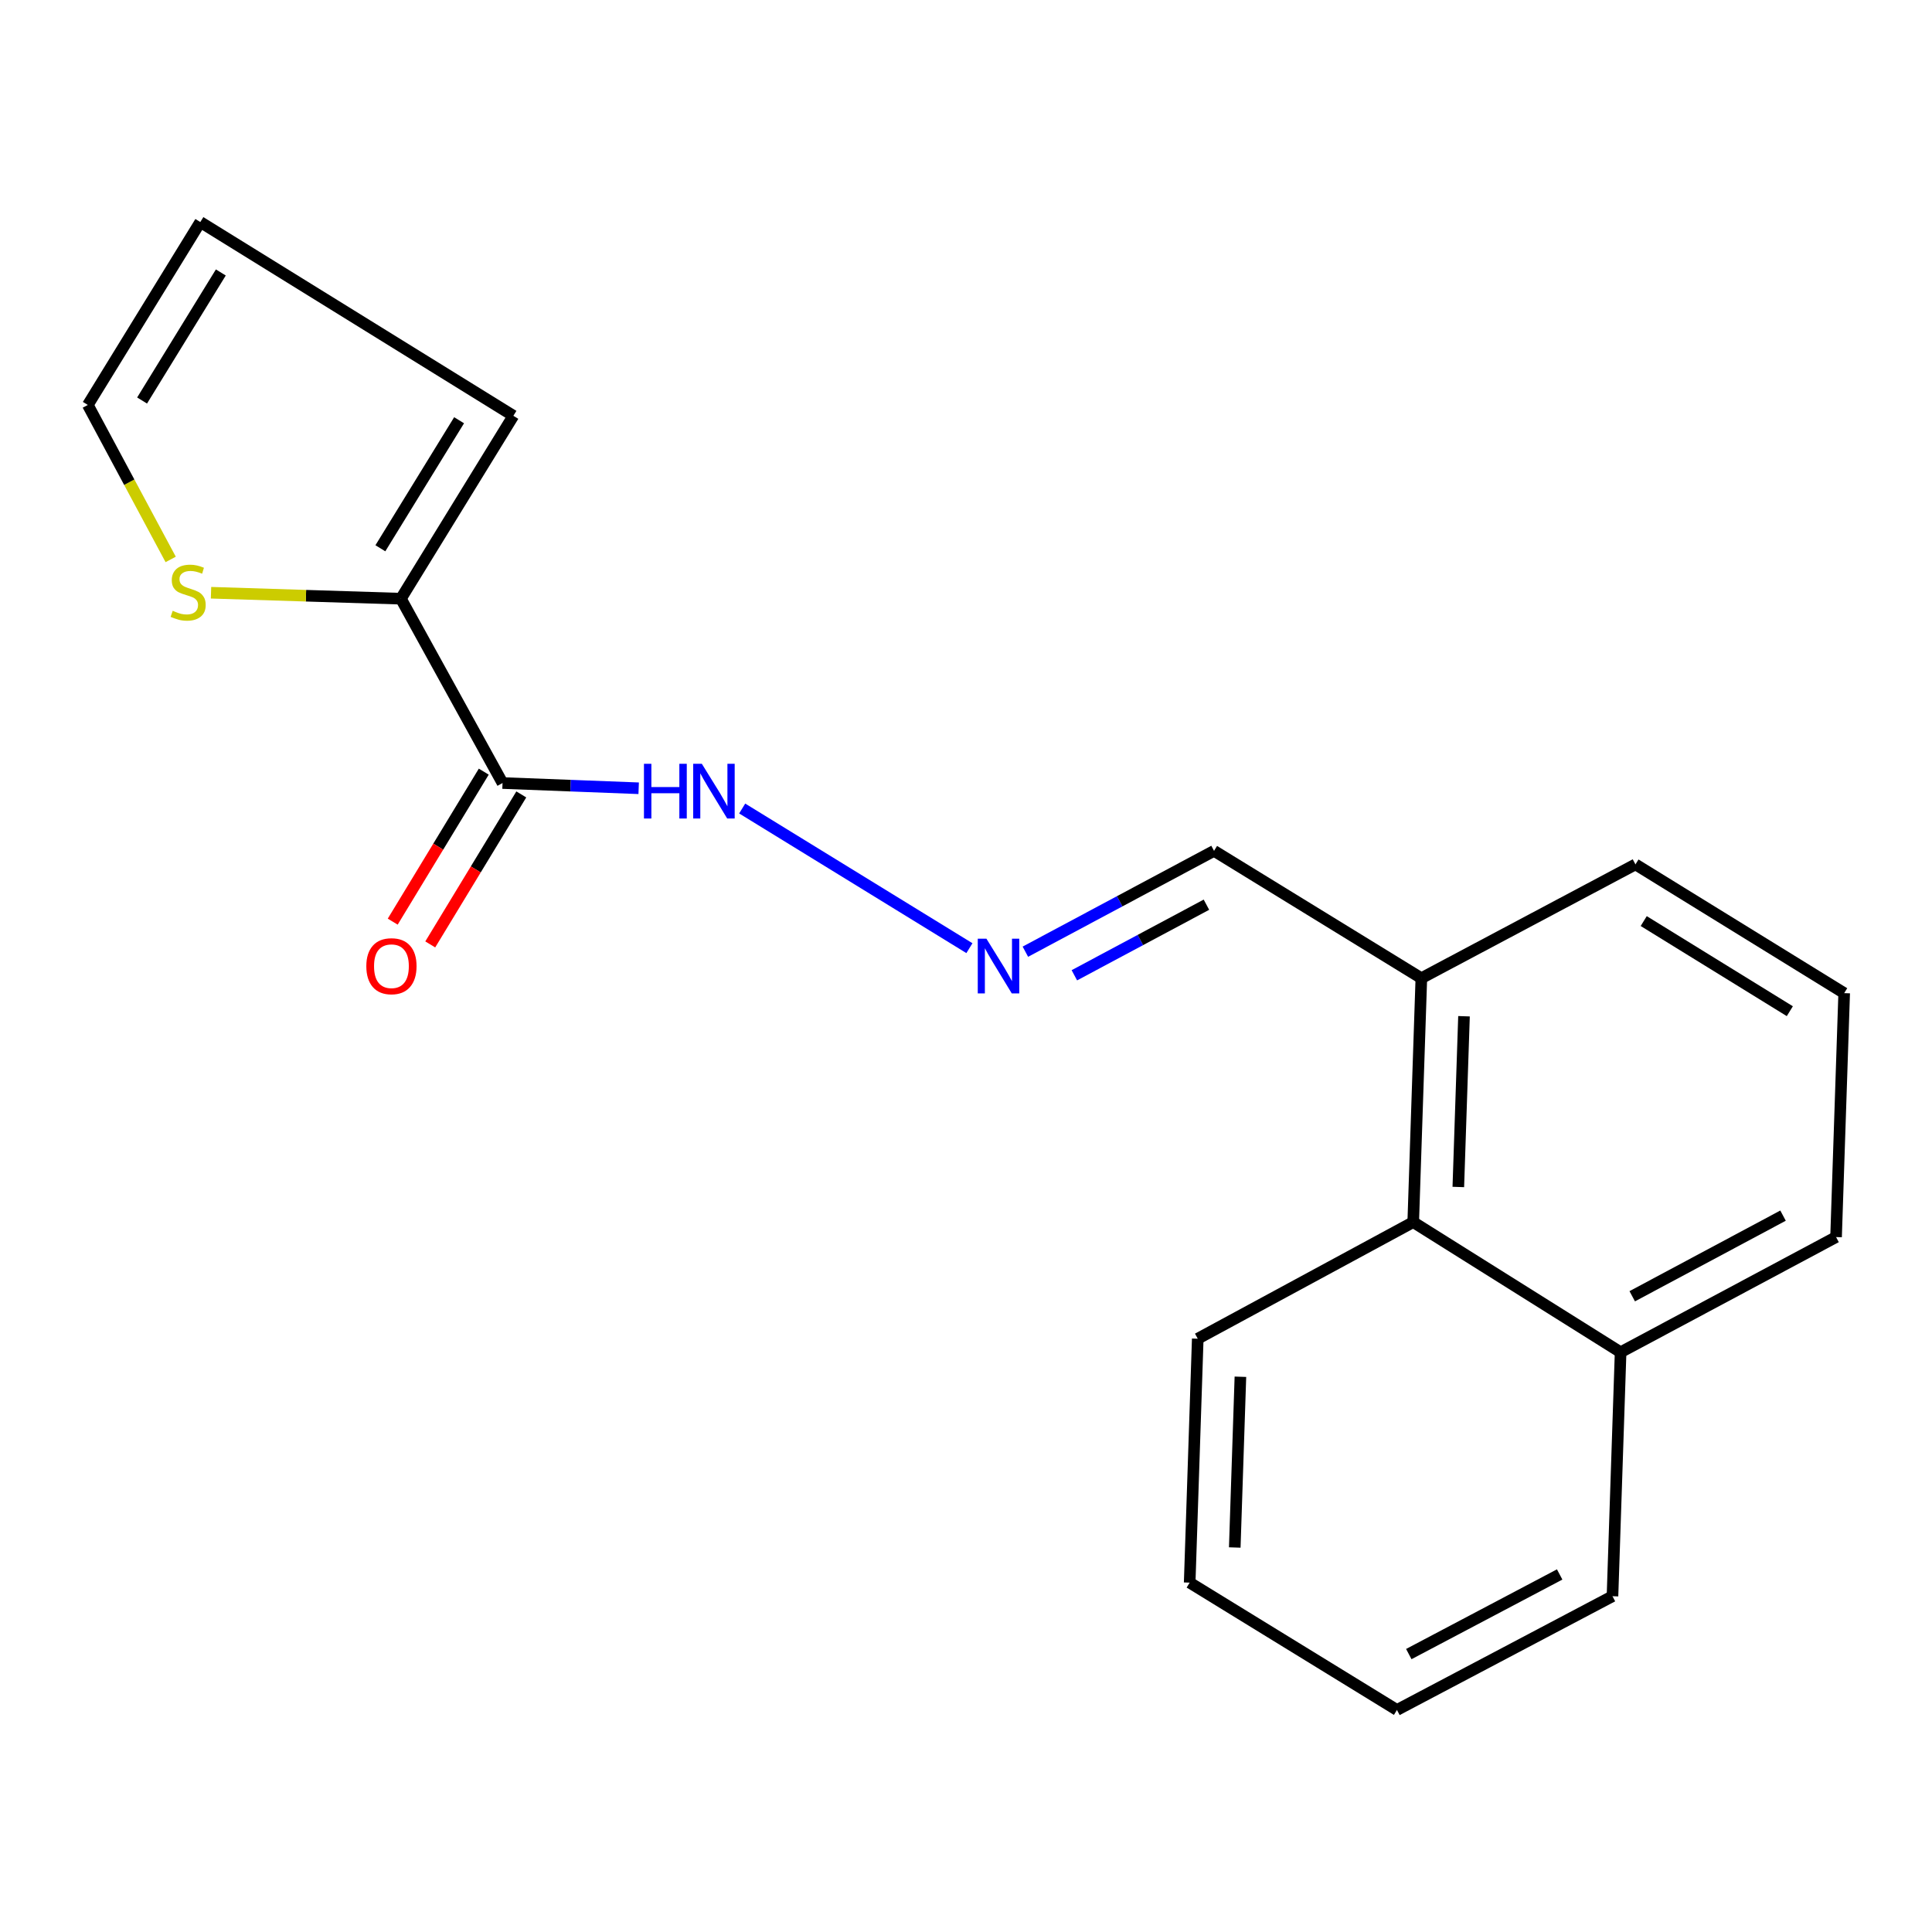 <?xml version='1.0' encoding='iso-8859-1'?>
<svg version='1.1' baseProfile='full'
              xmlns='http://www.w3.org/2000/svg'
                      xmlns:rdkit='http://www.rdkit.org/xml'
                      xmlns:xlink='http://www.w3.org/1999/xlink'
                  xml:space='preserve'
width='1000px' height='1000px' viewBox='0 0 1000 1000'>
<!-- END OF HEADER -->
<rect style='opacity:1.0;fill:#FFFFFF;stroke:none' width='1000' height='1000' x='0' y='0'> </rect>
<path class='bond-0' d='M 260.11,405.296 L 207.506,309.885' style='fill:none;fill-rule:evenodd;stroke:#000000;stroke-width:6px;stroke-linecap:butt;stroke-linejoin:miter;stroke-opacity:1' />
<path class='bond-3' d='M 260.11,405.296 L 295.343,406.65' style='fill:none;fill-rule:evenodd;stroke:#000000;stroke-width:6px;stroke-linecap:butt;stroke-linejoin:miter;stroke-opacity:1' />
<path class='bond-3' d='M 295.343,406.65 L 330.575,408.003' style='fill:none;fill-rule:evenodd;stroke:#0000FF;stroke-width:6px;stroke-linecap:butt;stroke-linejoin:miter;stroke-opacity:1' />
<path class='bond-6' d='M 250.398,399.401 L 226.834,438.22' style='fill:none;fill-rule:evenodd;stroke:#000000;stroke-width:6px;stroke-linecap:butt;stroke-linejoin:miter;stroke-opacity:1' />
<path class='bond-6' d='M 226.834,438.22 L 203.27,477.039' style='fill:none;fill-rule:evenodd;stroke:#FF0000;stroke-width:6px;stroke-linecap:butt;stroke-linejoin:miter;stroke-opacity:1' />
<path class='bond-6' d='M 269.822,411.192 L 246.258,450.011' style='fill:none;fill-rule:evenodd;stroke:#000000;stroke-width:6px;stroke-linecap:butt;stroke-linejoin:miter;stroke-opacity:1' />
<path class='bond-6' d='M 246.258,450.011 L 222.695,488.83' style='fill:none;fill-rule:evenodd;stroke:#FF0000;stroke-width:6px;stroke-linecap:butt;stroke-linejoin:miter;stroke-opacity:1' />
<path class='bond-1' d='M 207.506,309.885 L 158.365,308.342' style='fill:none;fill-rule:evenodd;stroke:#000000;stroke-width:6px;stroke-linecap:butt;stroke-linejoin:miter;stroke-opacity:1' />
<path class='bond-1' d='M 158.365,308.342 L 109.223,306.798' style='fill:none;fill-rule:evenodd;stroke:#CCCC00;stroke-width:6px;stroke-linecap:butt;stroke-linejoin:miter;stroke-opacity:1' />
<path class='bond-5' d='M 207.506,309.885 L 265.715,215.22' style='fill:none;fill-rule:evenodd;stroke:#000000;stroke-width:6px;stroke-linecap:butt;stroke-linejoin:miter;stroke-opacity:1' />
<path class='bond-5' d='M 196.881,283.784 L 237.627,217.517' style='fill:none;fill-rule:evenodd;stroke:#000000;stroke-width:6px;stroke-linecap:butt;stroke-linejoin:miter;stroke-opacity:1' />
<path class='bond-7' d='M 88.342,289.56 L 66.898,249.581' style='fill:none;fill-rule:evenodd;stroke:#CCCC00;stroke-width:6px;stroke-linecap:butt;stroke-linejoin:miter;stroke-opacity:1' />
<path class='bond-7' d='M 66.898,249.581 L 45.455,209.602' style='fill:none;fill-rule:evenodd;stroke:#000000;stroke-width:6px;stroke-linecap:butt;stroke-linejoin:miter;stroke-opacity:1' />
<path class='bond-2' d='M 501.765,490.768 L 384.153,418.485' style='fill:none;fill-rule:evenodd;stroke:#0000FF;stroke-width:6px;stroke-linecap:butt;stroke-linejoin:miter;stroke-opacity:1' />
<path class='bond-10' d='M 530.73,492.595 L 579.557,466.499' style='fill:none;fill-rule:evenodd;stroke:#0000FF;stroke-width:6px;stroke-linecap:butt;stroke-linejoin:miter;stroke-opacity:1' />
<path class='bond-10' d='M 579.557,466.499 L 628.384,440.403' style='fill:none;fill-rule:evenodd;stroke:#000000;stroke-width:6px;stroke-linecap:butt;stroke-linejoin:miter;stroke-opacity:1' />
<path class='bond-10' d='M 556.089,504.806 L 590.268,486.539' style='fill:none;fill-rule:evenodd;stroke:#0000FF;stroke-width:6px;stroke-linecap:butt;stroke-linejoin:miter;stroke-opacity:1' />
<path class='bond-10' d='M 590.268,486.539 L 624.447,468.272' style='fill:none;fill-rule:evenodd;stroke:#000000;stroke-width:6px;stroke-linecap:butt;stroke-linejoin:miter;stroke-opacity:1' />
<path class='bond-4' d='M 731.483,632.563 L 735.686,506.312' style='fill:none;fill-rule:evenodd;stroke:#000000;stroke-width:6px;stroke-linecap:butt;stroke-linejoin:miter;stroke-opacity:1' />
<path class='bond-4' d='M 754.824,614.381 L 757.766,526.006' style='fill:none;fill-rule:evenodd;stroke:#000000;stroke-width:6px;stroke-linecap:butt;stroke-linejoin:miter;stroke-opacity:1' />
<path class='bond-11' d='M 731.483,632.563 L 838.823,699.923' style='fill:none;fill-rule:evenodd;stroke:#000000;stroke-width:6px;stroke-linecap:butt;stroke-linejoin:miter;stroke-opacity:1' />
<path class='bond-14' d='M 731.483,632.563 L 619.951,692.917' style='fill:none;fill-rule:evenodd;stroke:#000000;stroke-width:6px;stroke-linecap:butt;stroke-linejoin:miter;stroke-opacity:1' />
<path class='bond-9' d='M 265.715,215.22 L 103.676,114.923' style='fill:none;fill-rule:evenodd;stroke:#000000;stroke-width:6px;stroke-linecap:butt;stroke-linejoin:miter;stroke-opacity:1' />
<path class='bond-19' d='M 45.455,209.602 L 103.676,114.923' style='fill:none;fill-rule:evenodd;stroke:#000000;stroke-width:6px;stroke-linecap:butt;stroke-linejoin:miter;stroke-opacity:1' />
<path class='bond-19' d='M 73.544,207.303 L 114.298,141.028' style='fill:none;fill-rule:evenodd;stroke:#000000;stroke-width:6px;stroke-linecap:butt;stroke-linejoin:miter;stroke-opacity:1' />
<path class='bond-8' d='M 735.686,506.312 L 628.384,440.403' style='fill:none;fill-rule:evenodd;stroke:#000000;stroke-width:6px;stroke-linecap:butt;stroke-linejoin:miter;stroke-opacity:1' />
<path class='bond-13' d='M 735.686,506.312 L 846.511,447.409' style='fill:none;fill-rule:evenodd;stroke:#000000;stroke-width:6px;stroke-linecap:butt;stroke-linejoin:miter;stroke-opacity:1' />
<path class='bond-16' d='M 838.823,699.923 L 834.619,826.199' style='fill:none;fill-rule:evenodd;stroke:#000000;stroke-width:6px;stroke-linecap:butt;stroke-linejoin:miter;stroke-opacity:1' />
<path class='bond-20' d='M 838.823,699.923 L 950.342,640.301' style='fill:none;fill-rule:evenodd;stroke:#000000;stroke-width:6px;stroke-linecap:butt;stroke-linejoin:miter;stroke-opacity:1' />
<path class='bond-20' d='M 844.837,670.941 L 922.9,629.206' style='fill:none;fill-rule:evenodd;stroke:#000000;stroke-width:6px;stroke-linecap:butt;stroke-linejoin:miter;stroke-opacity:1' />
<path class='bond-12' d='M 954.545,514.05 L 846.511,447.409' style='fill:none;fill-rule:evenodd;stroke:#000000;stroke-width:6px;stroke-linecap:butt;stroke-linejoin:miter;stroke-opacity:1' />
<path class='bond-12' d='M 926.411,523.394 L 850.787,476.745' style='fill:none;fill-rule:evenodd;stroke:#000000;stroke-width:6px;stroke-linecap:butt;stroke-linejoin:miter;stroke-opacity:1' />
<path class='bond-15' d='M 954.545,514.05 L 950.342,640.301' style='fill:none;fill-rule:evenodd;stroke:#000000;stroke-width:6px;stroke-linecap:butt;stroke-linejoin:miter;stroke-opacity:1' />
<path class='bond-17' d='M 619.951,692.917 L 615.773,819.168' style='fill:none;fill-rule:evenodd;stroke:#000000;stroke-width:6px;stroke-linecap:butt;stroke-linejoin:miter;stroke-opacity:1' />
<path class='bond-17' d='M 642.035,712.606 L 639.11,800.982' style='fill:none;fill-rule:evenodd;stroke:#000000;stroke-width:6px;stroke-linecap:butt;stroke-linejoin:miter;stroke-opacity:1' />
<path class='bond-21' d='M 834.619,826.199 L 723.063,885.077' style='fill:none;fill-rule:evenodd;stroke:#000000;stroke-width:6px;stroke-linecap:butt;stroke-linejoin:miter;stroke-opacity:1' />
<path class='bond-21' d='M 807.28,814.935 L 729.19,856.149' style='fill:none;fill-rule:evenodd;stroke:#000000;stroke-width:6px;stroke-linecap:butt;stroke-linejoin:miter;stroke-opacity:1' />
<path class='bond-18' d='M 615.773,819.168 L 723.063,885.077' style='fill:none;fill-rule:evenodd;stroke:#000000;stroke-width:6px;stroke-linecap:butt;stroke-linejoin:miter;stroke-opacity:1' />
<path  class='atom-2' d='M 89.389 316.147
Q 89.709 316.267, 91.029 316.827
Q 92.349 317.387, 93.789 317.747
Q 95.269 318.067, 96.709 318.067
Q 99.389 318.067, 100.949 316.787
Q 102.509 315.467, 102.509 313.187
Q 102.509 311.627, 101.709 310.667
Q 100.949 309.707, 99.749 309.187
Q 98.549 308.667, 96.549 308.067
Q 94.029 307.307, 92.509 306.587
Q 91.029 305.867, 89.949 304.347
Q 88.909 302.827, 88.909 300.267
Q 88.909 296.707, 91.309 294.507
Q 93.749 292.307, 98.549 292.307
Q 101.829 292.307, 105.549 293.867
L 104.629 296.947
Q 101.229 295.547, 98.669 295.547
Q 95.909 295.547, 94.389 296.707
Q 92.869 297.827, 92.909 299.787
Q 92.909 301.307, 93.669 302.227
Q 94.469 303.147, 95.589 303.667
Q 96.749 304.187, 98.669 304.787
Q 101.229 305.587, 102.749 306.387
Q 104.269 307.187, 105.349 308.827
Q 106.469 310.427, 106.469 313.187
Q 106.469 317.107, 103.829 319.227
Q 101.229 321.307, 96.869 321.307
Q 94.349 321.307, 92.429 320.747
Q 90.549 320.227, 88.309 319.307
L 89.389 316.147
' fill='#CCCC00'/>
<path  class='atom-3' d='M 510.568 485.865
L 519.848 500.865
Q 520.768 502.345, 522.248 505.025
Q 523.728 507.705, 523.808 507.865
L 523.808 485.865
L 527.568 485.865
L 527.568 514.185
L 523.688 514.185
L 513.728 497.785
Q 512.568 495.865, 511.328 493.665
Q 510.128 491.465, 509.768 490.785
L 509.768 514.185
L 506.088 514.185
L 506.088 485.865
L 510.568 485.865
' fill='#0000FF'/>
<path  class='atom-4' d='M 333.313 395.34
L 337.153 395.34
L 337.153 407.38
L 351.633 407.38
L 351.633 395.34
L 355.473 395.34
L 355.473 423.66
L 351.633 423.66
L 351.633 410.58
L 337.153 410.58
L 337.153 423.66
L 333.313 423.66
L 333.313 395.34
' fill='#0000FF'/>
<path  class='atom-4' d='M 363.273 395.34
L 372.553 410.34
Q 373.473 411.82, 374.953 414.5
Q 376.433 417.18, 376.513 417.34
L 376.513 395.34
L 380.273 395.34
L 380.273 423.66
L 376.393 423.66
L 366.433 407.26
Q 365.273 405.34, 364.033 403.14
Q 362.833 400.94, 362.473 400.26
L 362.473 423.66
L 358.793 423.66
L 358.793 395.34
L 363.273 395.34
' fill='#0000FF'/>
<path  class='atom-7' d='M 189.608 500.105
Q 189.608 493.305, 192.968 489.505
Q 196.328 485.705, 202.608 485.705
Q 208.888 485.705, 212.248 489.505
Q 215.608 493.305, 215.608 500.105
Q 215.608 506.985, 212.208 510.905
Q 208.808 514.785, 202.608 514.785
Q 196.368 514.785, 192.968 510.905
Q 189.608 507.025, 189.608 500.105
M 202.608 511.585
Q 206.928 511.585, 209.248 508.705
Q 211.608 505.785, 211.608 500.105
Q 211.608 494.545, 209.248 491.745
Q 206.928 488.905, 202.608 488.905
Q 198.288 488.905, 195.928 491.705
Q 193.608 494.505, 193.608 500.105
Q 193.608 505.825, 195.928 508.705
Q 198.288 511.585, 202.608 511.585
' fill='#FF0000'/>
</svg>

